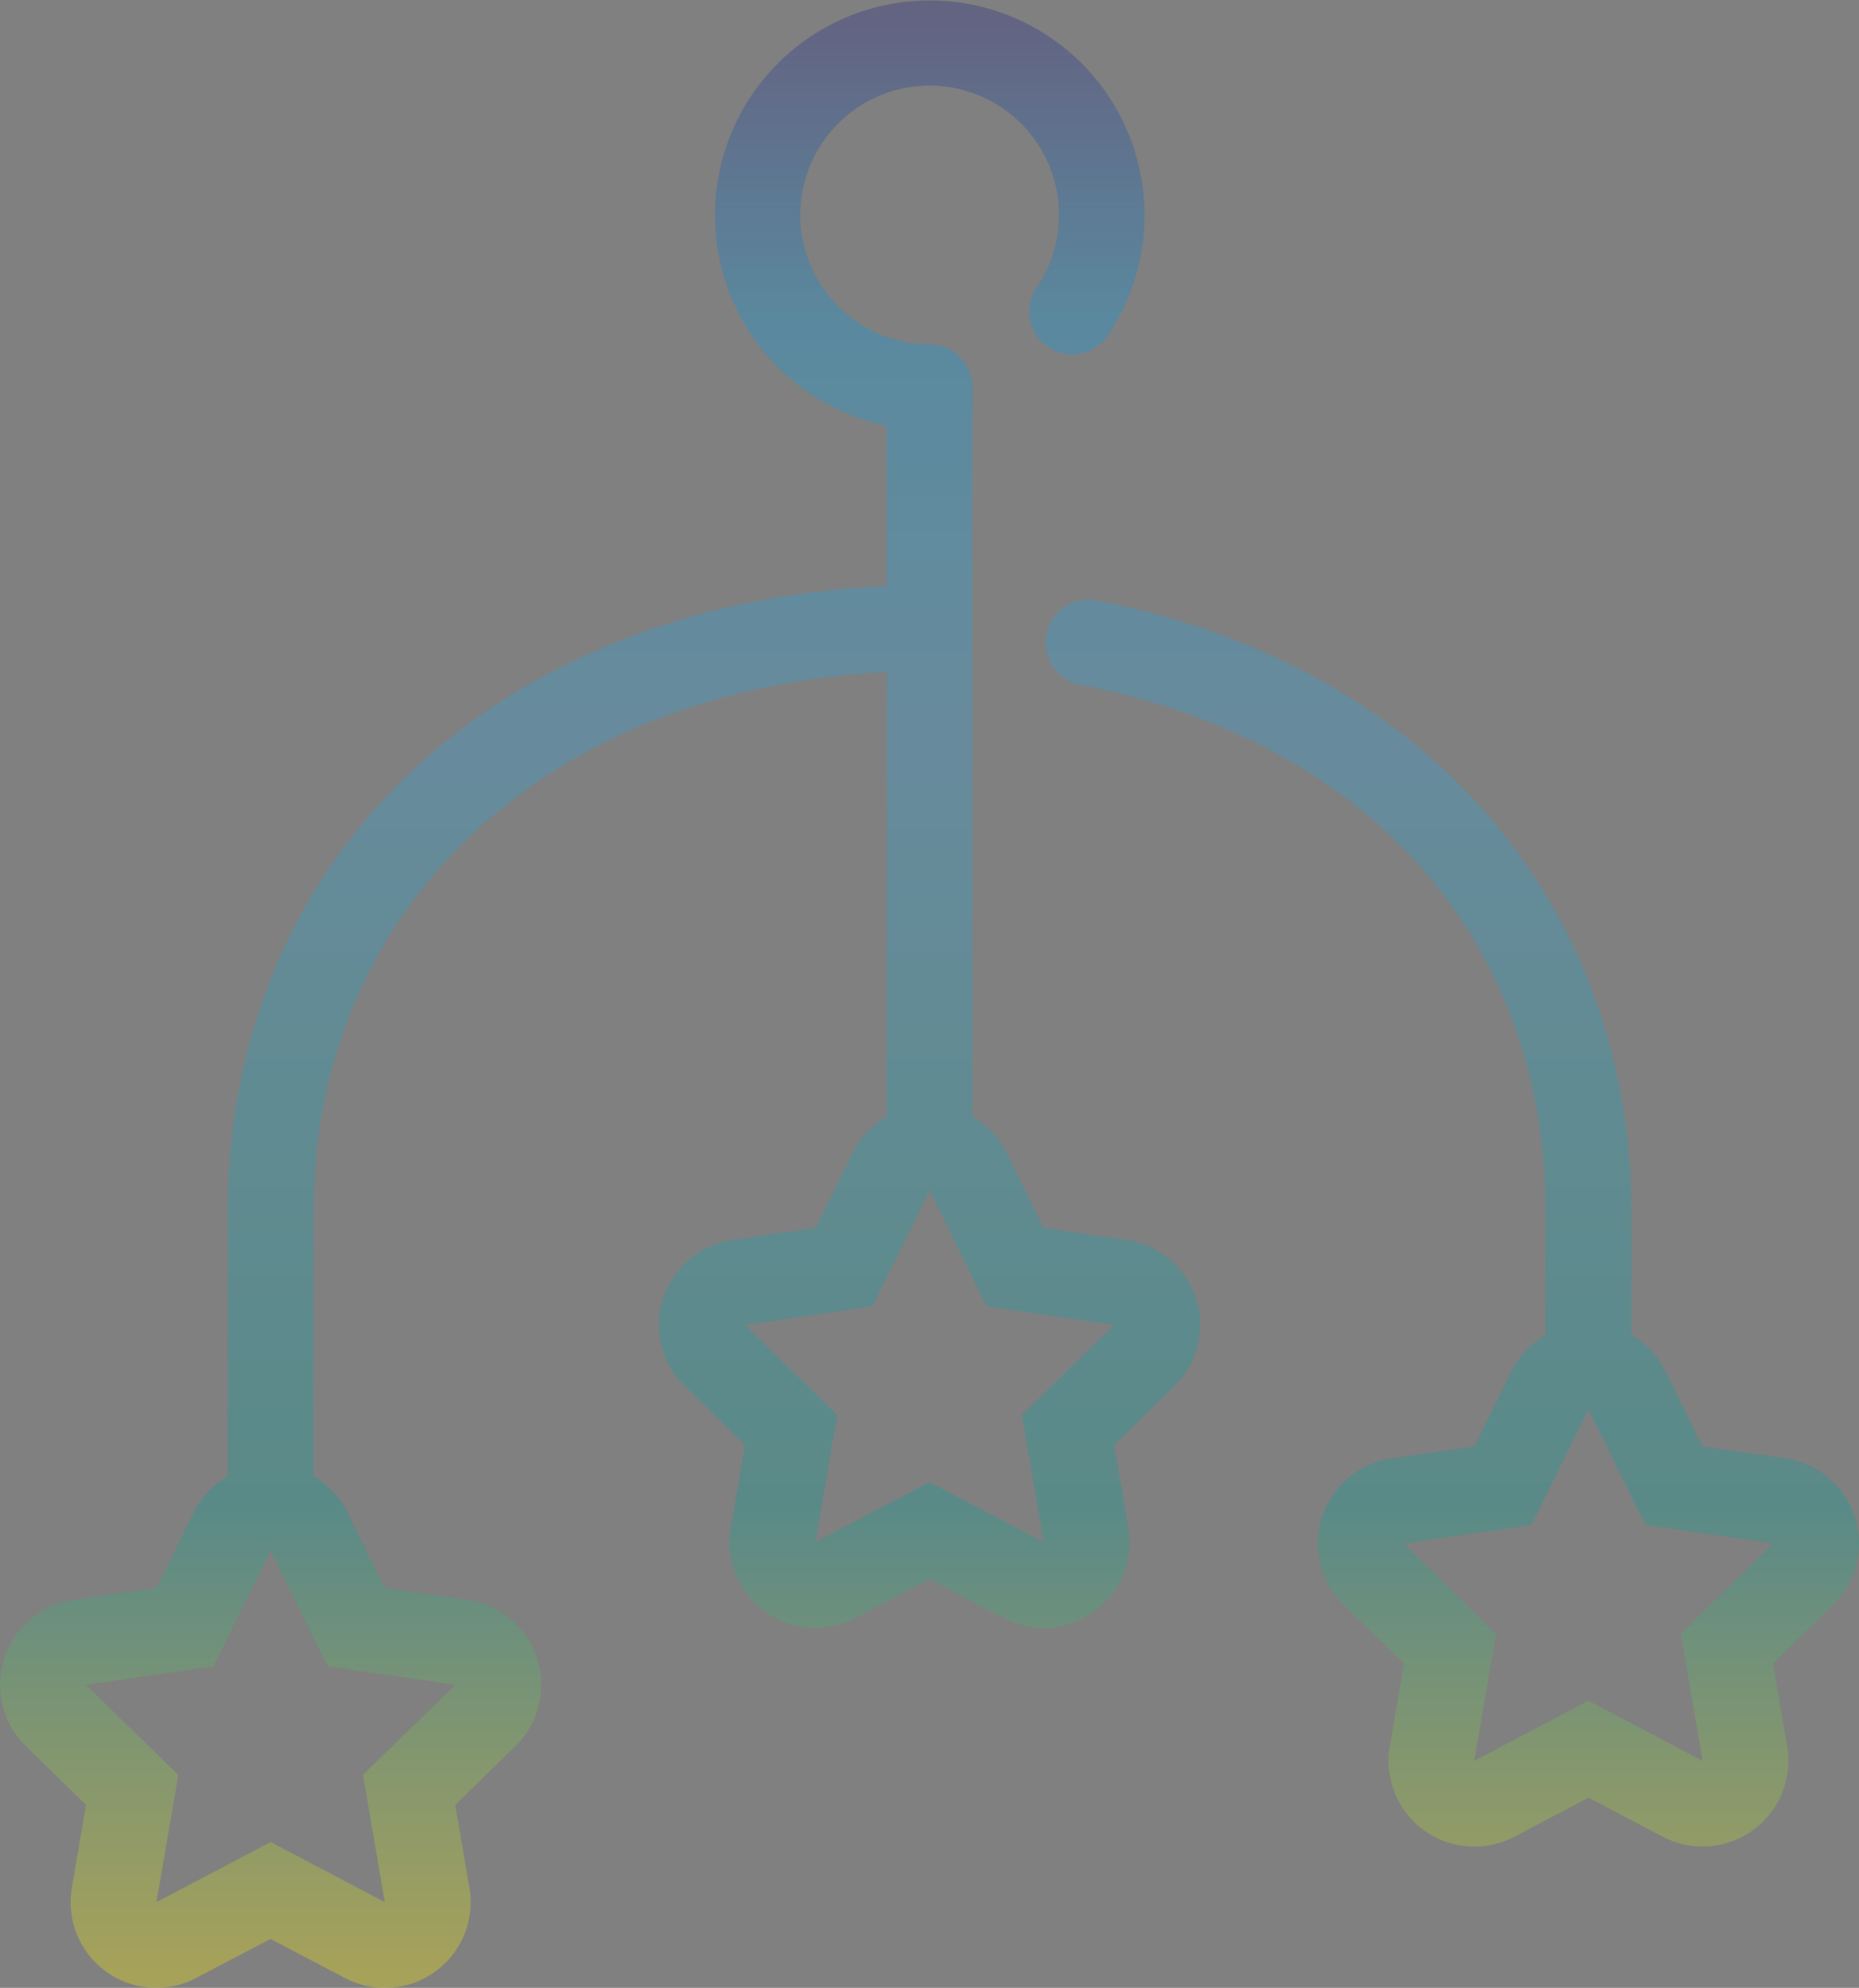 <svg xmlns="http://www.w3.org/2000/svg" xmlns:xlink="http://www.w3.org/1999/xlink" width="78.667" height="84.104" viewBox="0 0 78.667 84.104">
  <rect x="0" y="0" width="78.667" height="84.104" fill="#808080" stroke="none"/>
  <defs>
    <linearGradient id="linear-gradient" x1="0.5" x2="0.5" y2="1" gradientUnits="objectBoundingBox">
      <stop offset="0" stop-color="#1d2087"/>
      <stop offset="0.158" stop-color="#009fe8"/>
      <stop offset="0.365" stop-color="#2ca6e0"/>
      <stop offset="0.764" stop-color="#00a199"/>
      <stop offset="1" stop-color="#fff000"/>
    </linearGradient>
  </defs>
  <g id="icon_aboutus_index_data_6" transform="translate(0)" opacity="0.3">
    <path id="合体_6" data-name="合体 6" d="M14.592,83.686l-3.144-1.651L8.3,83.686a3.584,3.584,0,0,1-1.686.418A3.629,3.629,0,0,1,3.04,79.86l.6-3.5L1.1,73.882a3.627,3.627,0,0,1,2.009-6.19l3.514-.51,1.572-3.187a3.633,3.633,0,0,1,1.44-1.529V51.288c0-15.075,11.374-25.763,27.884-26.49V18.012a9.089,9.089,0,1,1,9.321-3.763,1.815,1.815,0,0,1-2.991-2.055,5.473,5.473,0,1,0-4.512,2.373,1.817,1.817,0,0,1,1.814,1.814V47.24a3.655,3.655,0,0,1,1.44,1.529l1.572,3.181,3.514.514a3.626,3.626,0,0,1,2.009,6.19l-2.54,2.479.6,3.5a3.628,3.628,0,0,1-3.578,4.244,3.673,3.673,0,0,1-1.686-.415l-3.144-1.654-3.148,1.654a3.63,3.63,0,0,1-5.264-3.829l.6-3.5-2.54-2.479a3.626,3.626,0,0,1,2.009-6.19l3.517-.514,1.572-3.181a3.618,3.618,0,0,1,1.436-1.529V28.435c-14.369.713-24.251,9.907-24.251,22.853V62.461a3.65,3.65,0,0,1,1.441,1.533l1.567,3.187,3.518.51a3.628,3.628,0,0,1,2.01,6.19l-2.541,2.482.6,3.5a3.63,3.63,0,0,1-5.268,3.826Zm1.691-3.21-.922-5.384,3.909-3.81-5.4-.782-2.418-4.9L9.035,70.5l-5.4.782,3.909,3.81-.922,5.384,4.831-2.542ZM44.166,65.249l-.922-5.384,3.909-3.81-5.4-.787-2.414-4.9-2.418,4.9-5.4.787,3.909,3.81L34.5,65.249l4.835-2.54Zm26.2,12.465-3.143-1.658-3.144,1.658a3.674,3.674,0,0,1-1.691.416,3.628,3.628,0,0,1-3.577-4.244l.6-3.5L56.865,67.9a3.631,3.631,0,0,1,2.01-6.19l3.517-.51,1.572-3.186a3.608,3.608,0,0,1,1.44-1.53v-5.2c0-10.774-6.589-18.939-17.619-21.846-.684-.178-1.394-.341-2.1-.47a1.817,1.817,0,0,1,.675-3.57c.79.154,1.581.332,2.35.532,12.532,3.3,20.32,13.016,20.32,25.354v5.2a3.637,3.637,0,0,1,1.441,1.53L72.045,61.2l3.514.51a3.63,3.63,0,0,1,2.013,6.19l-2.545,2.48.6,3.5a3.629,3.629,0,0,1-5.264,3.828ZM72.049,74.5l-.923-5.384,3.909-3.81-5.4-.787-2.418-4.894L64.8,64.522l-5.4.787,3.909,3.81L62.384,74.5l4.835-2.546Z" transform="translate(0)" fill="url(#linear-gradient)"/>
  </g>
</svg>
